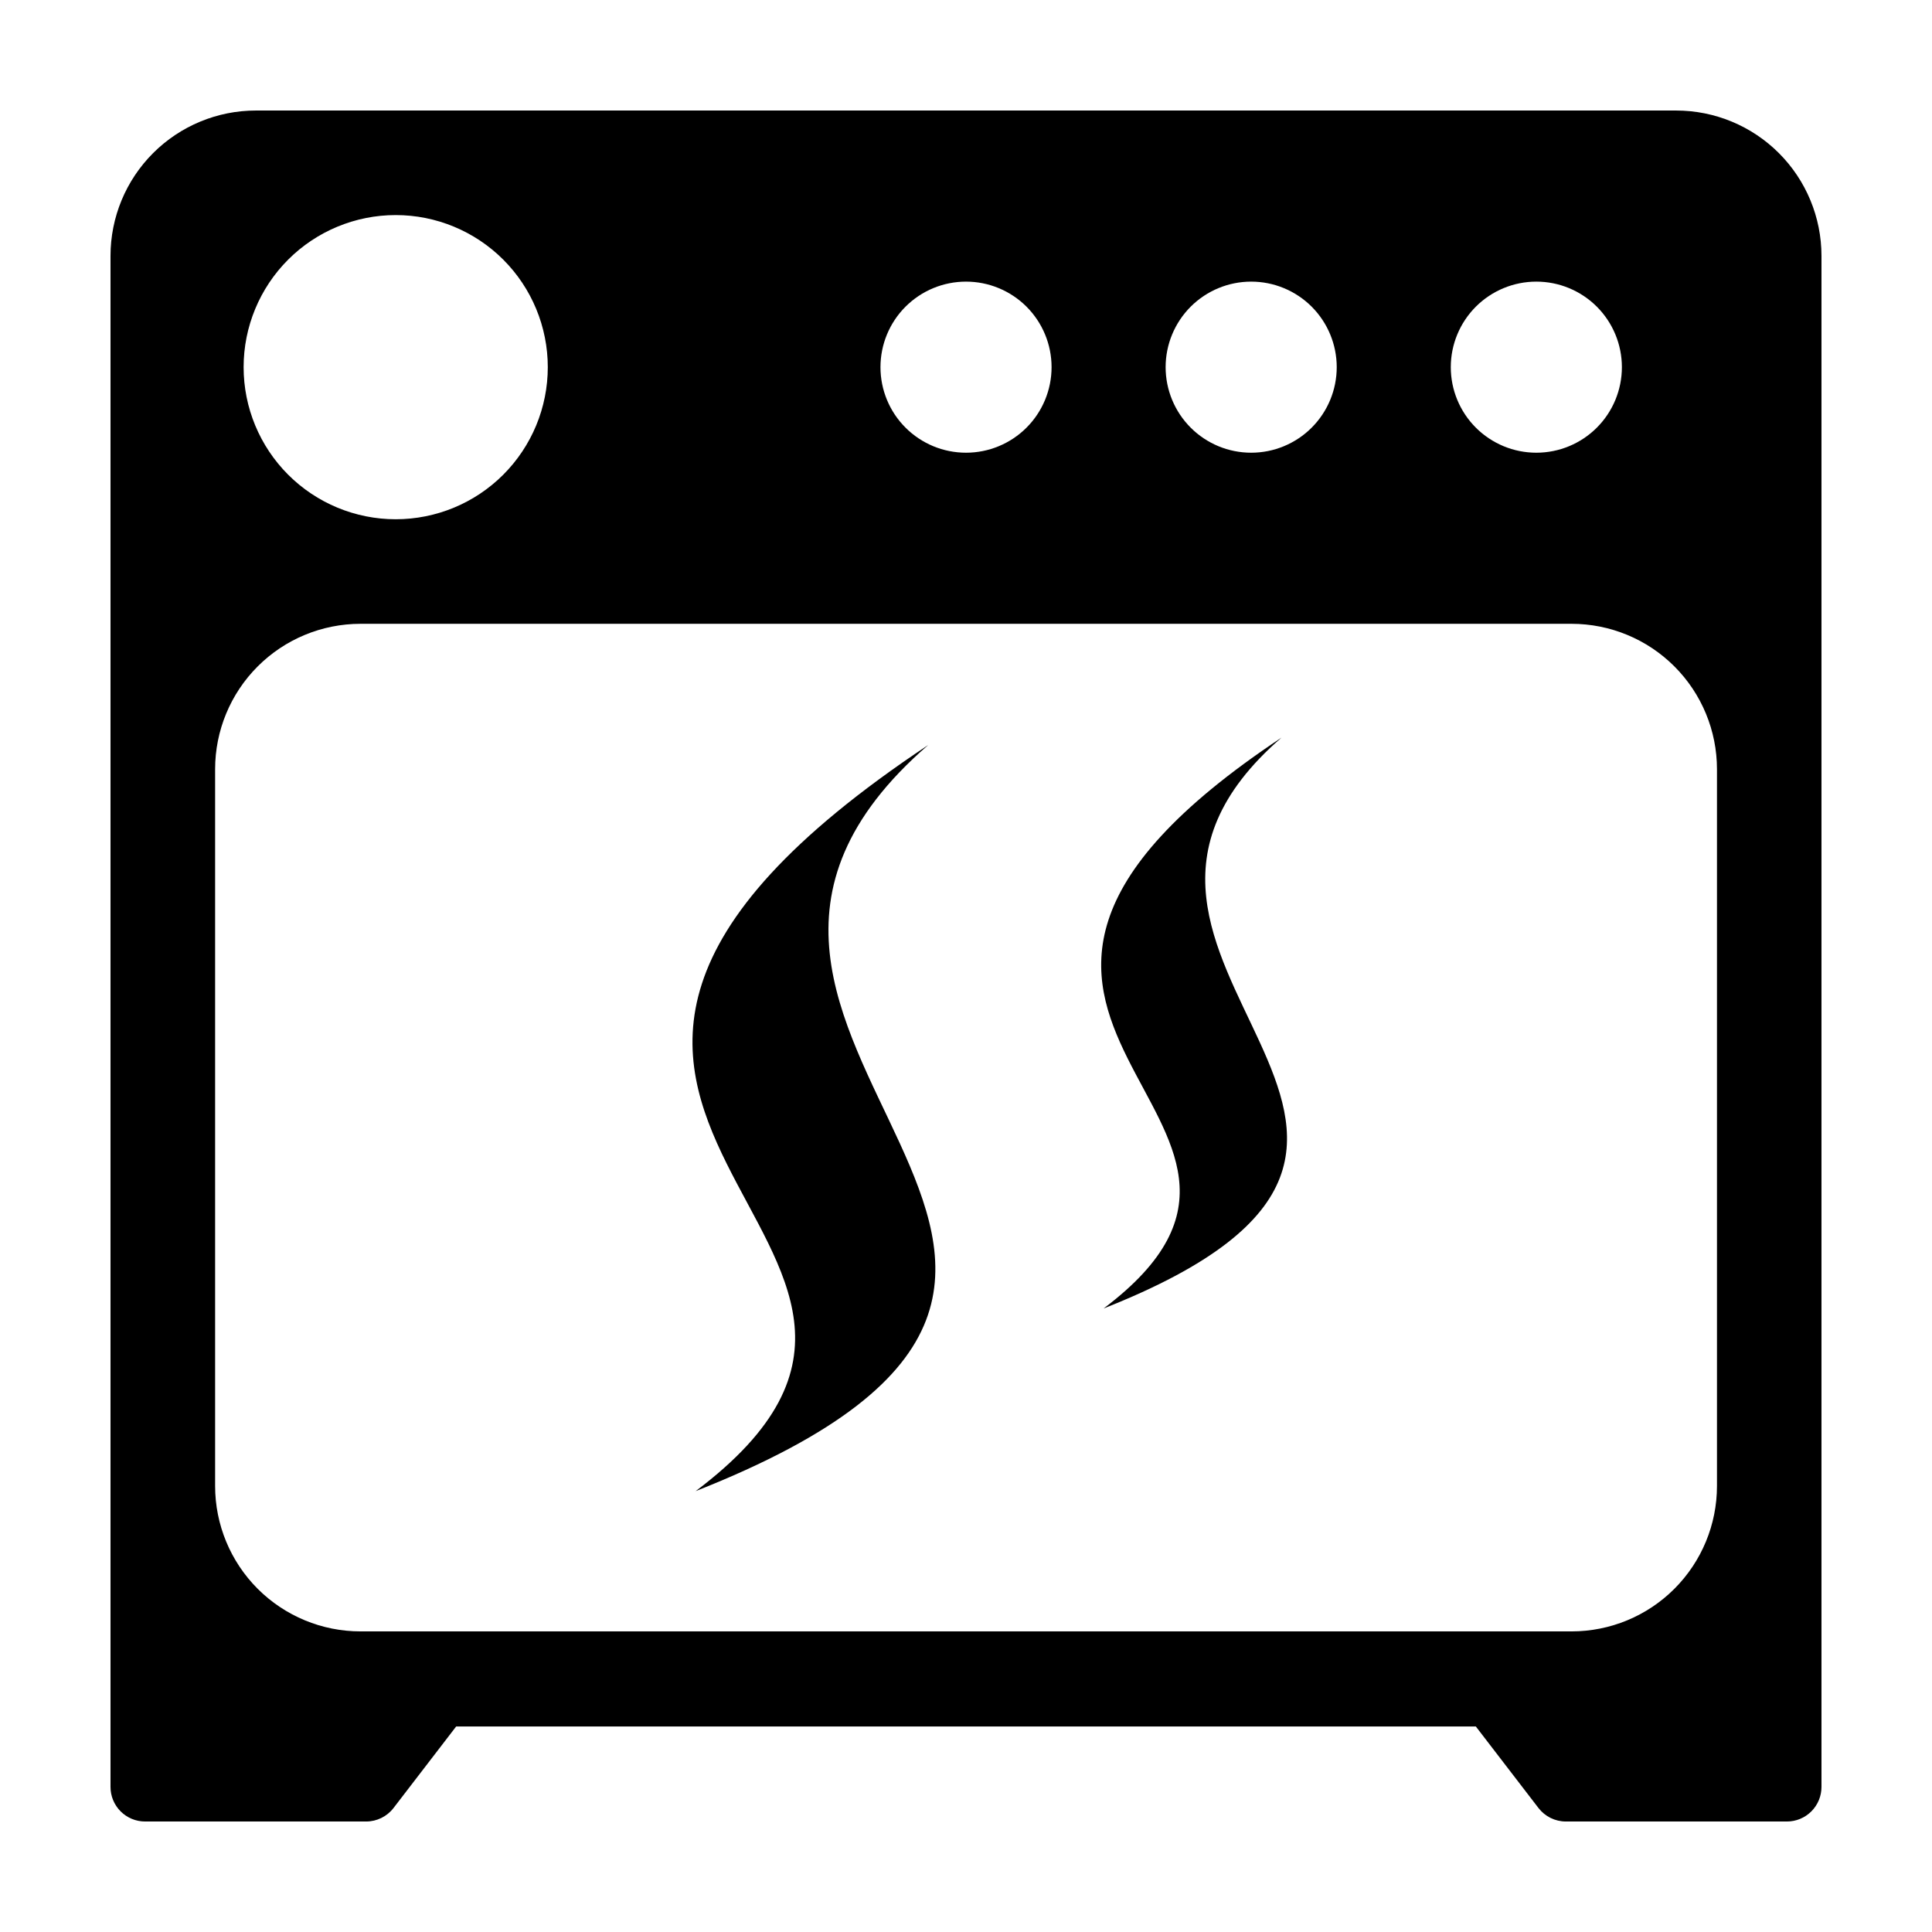 <?xml version="1.0" encoding="UTF-8"?>
<!-- Uploaded to: ICON Repo, www.svgrepo.com, Generator: ICON Repo Mixer Tools -->
<svg fill="#000000" width="800px" height="800px" version="1.1" viewBox="144 144 512 512" xmlns="http://www.w3.org/2000/svg">
 <g>
  <path d="m389.98 341.44c-148.84 98.867 26.977 131.03-61.629 197.73 151.71-59.871-27.965-120.05 61.629-197.73z"/>
  <path d="m483.62 339.47c-113.88 75.645 20.637 100.25-47.152 151.29 116.07-45.805-21.395-91.852 47.152-151.29z"/>
  <path d="m588.18 173.29h-376.36c-10.219 0-20.02 4.059-27.246 11.285-7.231 7.227-11.289 17.027-11.289 27.25v405.73c0 2.43 0.965 4.762 2.684 6.481s4.051 2.684 6.481 2.684h58.57c2.848 0 5.535-1.32 7.269-3.578l16.602-21.609h270.22l16.602 21.609c1.734 2.258 4.418 3.578 7.266 3.578h58.57c2.43 0 4.762-0.965 6.481-2.684s2.684-4.051 2.684-6.481v-405.73c0-10.223-4.059-20.023-11.285-27.25-7.227-7.227-17.027-11.285-27.25-11.285zm-37.035 45.344c6.016 0 11.781 2.387 16.031 6.637 4.254 4.254 6.641 10.02 6.641 16.031 0 6.016-2.387 11.781-6.641 16.031-4.25 4.254-10.016 6.641-16.031 6.641-6.012 0-11.777-2.387-16.031-6.641-4.25-4.25-6.641-10.016-6.641-16.031 0-6.012 2.391-11.777 6.641-16.031 4.254-4.25 10.02-6.637 16.031-6.637zm-75.57 0c6.012 0 11.781 2.387 16.031 6.637 4.25 4.254 6.641 10.02 6.641 16.031 0 6.016-2.391 11.781-6.641 16.031-4.25 4.254-10.02 6.641-16.031 6.641-6.012 0-11.781-2.387-16.031-6.641-4.25-4.25-6.641-10.016-6.641-16.031 0-6.012 2.391-11.777 6.641-16.031 4.254-4.25 10.02-6.637 16.031-6.637zm-75.57 0c6.012 0 11.777 2.387 16.031 6.637 4.25 4.254 6.641 10.02 6.641 16.031 0 6.016-2.391 11.781-6.641 16.031-4.254 4.254-10.02 6.641-16.031 6.641-6.016 0-11.781-2.387-16.031-6.641-4.254-4.25-6.641-10.016-6.641-16.031 0-6.012 2.387-11.777 6.641-16.031 4.25-4.25 10.016-6.637 16.031-6.637zm-151.14-17.633v-0.004c10.691 0 20.941 4.246 28.5 11.805 7.559 7.559 11.805 17.812 11.805 28.5 0 10.691-4.246 20.941-11.805 28.5-7.559 7.559-17.809 11.805-28.5 11.805-10.688 0-20.941-4.246-28.5-11.805-7.559-7.559-11.805-17.809-11.805-28.5 0-10.688 4.246-20.941 11.805-28.5 7.559-7.559 17.812-11.805 28.5-11.805zm350.15 336.8c0 10.219-4.059 20.02-11.285 27.246-7.227 7.231-17.031 11.289-27.25 11.289h-320.94c-10.223 0-20.023-4.059-27.25-11.285-7.227-7.231-11.285-17.031-11.285-27.25v-189.95c0-10.219 4.059-20.02 11.285-27.246 7.227-7.231 17.027-11.289 27.25-11.289h320.94c10.219 0 20.023 4.059 27.25 11.289 7.227 7.227 11.285 17.027 11.285 27.246z"/>
 </g>
</svg>